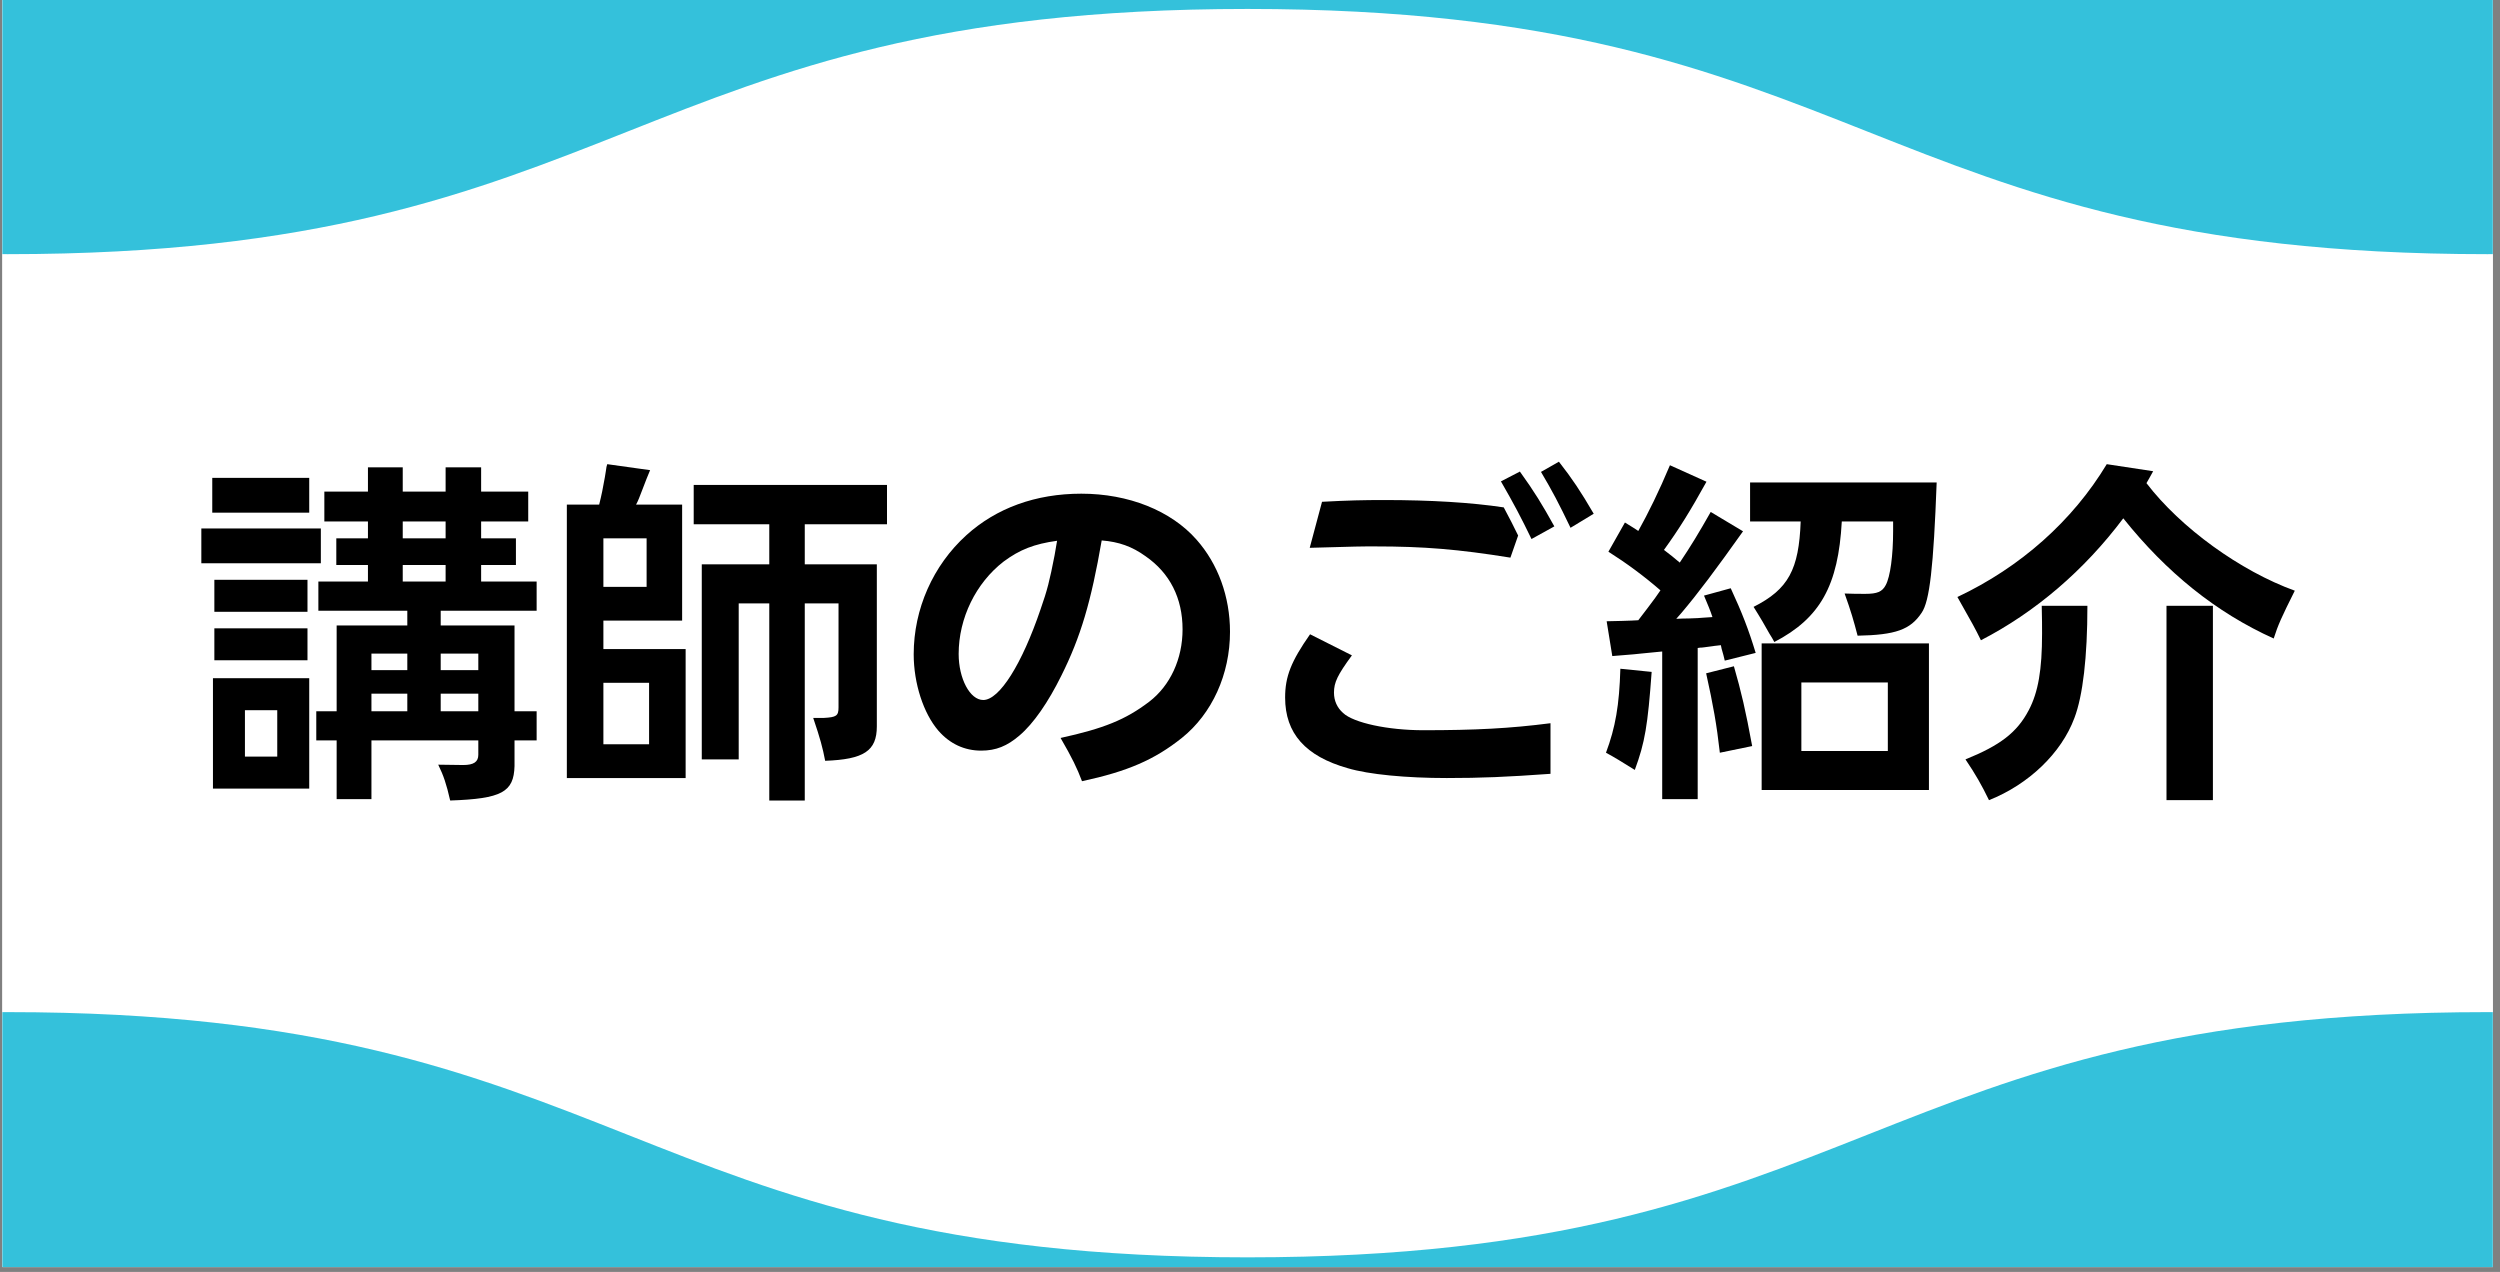 <?xml version="1.0" encoding="UTF-8"?>
<svg xmlns="http://www.w3.org/2000/svg" xmlns:xlink="http://www.w3.org/1999/xlink" width="342" zoomAndPan="magnify" viewBox="0 0 256.5 130.5" height="174" preserveAspectRatio="xMidYMid meet" version="1.0">
  <rect x="0" y="0" width="256.5" height="130.5" fill="#808080" stroke="none"/>
  <defs>
    <g></g>
    <clipPath id="c404056e7f">
      <path d="M 0.242 0 L 255.762 0 L 255.762 130 L 0.242 130 Z M 0.242 0 " clip-rule="nonzero"></path>
    </clipPath>
    <clipPath id="ec7f61fd64">
      <path d="M 0.242 103.844 L 255.762 103.844 L 255.762 130 L 0.242 130 Z M 0.242 103.844 " clip-rule="nonzero"></path>
    </clipPath>
    <clipPath id="b978bf38e5">
      <path d="M 0.242 0 L 255.762 0 L 255.762 26.078 L 0.242 26.078 Z M 0.242 0 " clip-rule="nonzero"></path>
    </clipPath>
  </defs>
  <g clip-path="url(#c404056e7f)">
    <path fill="#ffffff" d="M 0.242 0 L 255.762 0 L 255.762 130 L 0.242 130 Z M 0.242 0 " fill-opacity="1" fill-rule="nonzero"></path>
    <path fill="#ffffff" d="M 0.242 0 L 255.762 0 L 255.762 130 L 0.242 130 Z M 0.242 0 " fill-opacity="1" fill-rule="nonzero"></path>
  </g>
  <g fill="#000000" fill-opacity="1">
    <g transform="translate(19.829, 78.636)">
      <g>
        <path d="M 18.281 -2.668 L 29.246 -2.668 L 29.246 -1.191 C 29.246 -0.469 28.777 -0.145 27.695 -0.145 C 27.441 -0.145 27.441 -0.145 25.133 -0.18 C 25.676 0.938 25.965 1.766 26.359 3.496 C 31.66 3.316 32.887 2.633 32.961 -0.035 L 32.961 -2.668 L 35.23 -2.668 L 35.23 -5.66 L 32.961 -5.66 L 32.961 -14.461 L 25.387 -14.461 L 25.387 -15.977 L 35.23 -15.977 L 35.23 -18.969 L 29.535 -18.969 L 29.535 -20.664 L 33.105 -20.664 L 33.105 -23.402 L 29.535 -23.402 L 29.535 -25.133 L 34.367 -25.133 L 34.367 -28.199 L 29.535 -28.199 L 29.535 -30.688 L 25.891 -30.688 L 25.891 -28.199 L 21.492 -28.199 L 21.492 -30.688 L 17.922 -30.688 L 17.922 -28.199 L 13.449 -28.199 L 13.449 -25.133 L 17.922 -25.133 L 17.922 -23.402 L 14.676 -23.402 L 14.676 -20.664 L 17.922 -20.664 L 17.922 -18.969 L 12.836 -18.969 L 12.836 -15.977 L 21.961 -15.977 L 21.961 -14.461 L 14.711 -14.461 L 14.711 -5.66 L 12.621 -5.66 L 12.621 -2.668 L 14.711 -2.668 L 14.711 3.355 L 18.281 3.355 Z M 18.281 -5.66 L 18.281 -7.465 L 21.961 -7.465 L 21.961 -5.66 Z M 25.387 -5.66 L 25.387 -7.465 L 29.246 -7.465 L 29.246 -5.66 Z M 18.281 -9.879 L 18.281 -11.574 L 21.961 -11.574 L 21.961 -9.879 Z M 25.387 -9.879 L 25.387 -11.574 L 29.246 -11.574 L 29.246 -9.879 Z M 25.891 -25.133 L 25.891 -23.402 L 21.492 -23.402 L 21.492 -25.133 Z M 25.891 -20.664 L 25.891 -18.969 L 21.492 -18.969 L 21.492 -20.664 Z M 2.02 2.273 L 11.898 2.273 L 11.898 -9.051 L 2.02 -9.051 Z M 5.301 -1.008 L 5.301 -5.77 L 8.617 -5.77 L 8.617 -1.008 Z M 11.898 -29.605 L 1.949 -29.605 L 1.949 -26.035 L 11.898 -26.035 Z M 13.09 -24.414 L 0.828 -24.414 L 0.828 -20.844 L 13.09 -20.844 Z M 11.719 -19.148 L 2.164 -19.148 L 2.164 -15.867 L 11.719 -15.867 Z M 11.719 -14.172 L 2.164 -14.172 L 2.164 -10.891 L 11.719 -10.891 Z M 11.719 -14.172 "></path>
      </g>
    </g>
  </g>
  <g fill="#000000" fill-opacity="1">
    <g transform="translate(55.885, 78.636)">
      <g>
        <path d="M 6.023 -14.965 L 14.102 -14.965 L 14.102 -26.863 L 9.375 -26.863 C 9.594 -27.262 9.738 -27.66 9.988 -28.309 C 10.312 -29.172 10.602 -29.895 10.816 -30.398 L 6.418 -31.012 C 6.348 -30.797 6.312 -30.617 6.312 -30.543 C 6.312 -30.473 6.238 -30.109 6.168 -29.641 C 5.984 -28.598 5.844 -27.875 5.59 -26.863 L 2.273 -26.863 L 2.273 1.191 L 14.461 1.191 L 14.461 -12.043 L 6.023 -12.043 Z M 6.023 -18.426 L 6.023 -23.402 L 10.457 -23.402 L 10.457 -18.426 Z M 6.023 -2.273 L 6.023 -8.582 L 10.711 -8.582 L 10.711 -2.273 Z M 26.684 -16.73 L 30.148 -16.73 L 30.148 -6.059 C 30.148 -5.191 29.93 -5.047 28.633 -4.977 L 27.551 -4.977 C 28.273 -2.848 28.523 -1.91 28.777 -0.578 C 32.742 -0.723 34.078 -1.586 34.078 -4.109 L 34.078 -20.734 L 26.684 -20.734 L 26.684 -24.848 L 35.121 -24.848 L 35.121 -28.883 L 15.289 -28.883 L 15.289 -24.848 L 23.043 -24.848 L 23.043 -20.734 L 16.117 -20.734 L 16.117 -0.723 L 19.906 -0.723 L 19.906 -16.73 L 23.043 -16.73 L 23.043 3.496 L 26.684 3.496 Z M 26.684 -16.73 "></path>
      </g>
    </g>
  </g>
  <g fill="#000000" fill-opacity="1">
    <g transform="translate(91.94, 78.636)">
      <g>
        <path d="M 19.074 1.516 C 23.766 0.504 26.504 -0.684 29.316 -2.922 C 32.418 -5.41 34.258 -9.449 34.258 -13.812 C 34.258 -17.418 33.031 -20.77 30.832 -23.258 C 28.199 -26.254 23.836 -27.984 19.004 -27.984 C 14.316 -27.984 10.277 -26.504 7.211 -23.727 C 3.785 -20.625 1.805 -16.156 1.805 -11.504 C 1.805 -8.512 2.812 -5.445 4.328 -3.68 C 5.516 -2.309 7.031 -1.621 8.727 -1.621 C 10.242 -1.621 11.395 -2.09 12.656 -3.172 C 14.102 -4.398 15.613 -6.598 16.949 -9.305 C 18.934 -13.27 20.012 -16.914 21.094 -23.188 C 22.863 -23.043 24.195 -22.574 25.602 -21.562 C 28.09 -19.832 29.391 -17.273 29.391 -14.062 C 29.391 -11.035 28.129 -8.293 25.965 -6.637 C 23.547 -4.797 21.312 -3.895 16.875 -2.922 C 18.066 -0.867 18.57 0.18 19.074 1.516 Z M 16.516 -23.152 C 16.371 -22.285 16.371 -22.285 16.262 -21.672 C 15.758 -19.074 15.508 -18.066 14.82 -16.117 C 12.91 -10.492 10.602 -6.816 8.941 -6.816 C 7.574 -6.816 6.418 -9.016 6.418 -11.539 C 6.418 -15.219 8.188 -18.824 11.035 -21.023 C 12.691 -22.25 14.172 -22.828 16.516 -23.152 Z M 16.516 -23.152 "></path>
      </g>
    </g>
  </g>
  <g fill="#000000" fill-opacity="1">
    <g transform="translate(127.995, 78.636)">
      <g>
        <path d="M 27.766 -23.691 C 27.406 -24.449 26.793 -25.641 26.289 -26.578 C 22.934 -27.082 18.789 -27.332 14.027 -27.332 C 11.863 -27.332 10.348 -27.297 7.645 -27.152 L 6.383 -22.43 C 11.469 -22.574 11.469 -22.574 13.055 -22.574 C 18.102 -22.574 21.602 -22.285 26.973 -21.422 Z M 6.418 -13.559 C 4.473 -10.781 3.859 -9.23 3.859 -7.066 C 3.859 -3.391 5.949 -1.047 10.277 0.18 C 12.441 0.828 16.301 1.191 20.445 1.191 C 23.945 1.191 26.578 1.082 31.086 0.758 L 31.086 -4.434 C 26.902 -3.895 23.367 -3.715 18.031 -3.715 C 14.387 -3.715 10.891 -4.473 9.809 -5.48 C 9.195 -6.023 8.871 -6.742 8.871 -7.574 C 8.871 -8.617 9.23 -9.375 10.711 -11.395 Z M 30.109 -30.219 C 31.266 -28.273 31.949 -26.973 33.141 -24.484 L 35.52 -25.926 C 34.148 -28.273 33.355 -29.461 31.949 -31.266 Z M 26 -29.246 C 27.332 -26.938 28.055 -25.566 29.137 -23.332 L 31.48 -24.629 C 30.219 -26.902 29.426 -28.199 27.945 -30.254 Z M 26 -29.246 "></path>
      </g>
    </g>
  </g>
  <g fill="#000000" fill-opacity="1">
    <g transform="translate(164.05, 78.636)">
      <g>
        <path d="M 12.512 -12.441 C 12.551 -12.297 12.551 -12.262 12.586 -12.082 C 12.766 -11.469 12.801 -11.324 12.91 -10.855 L 16.082 -11.648 C 15.363 -14.027 14.676 -15.793 13.523 -18.281 L 10.781 -17.527 C 11.215 -16.48 11.395 -16.082 11.648 -15.324 L 10.602 -15.254 C 10.277 -15.219 10.168 -15.219 9.16 -15.18 C 8.906 -15.18 8.547 -15.18 7.934 -15.145 L 8.473 -15.758 C 10.207 -17.812 11.938 -20.121 14.785 -24.125 L 11.469 -26.109 C 10.242 -23.945 9.41 -22.574 8.293 -20.914 C 7.789 -21.348 7.25 -21.781 6.672 -22.215 C 8.258 -24.414 9.375 -26.215 11.035 -29.211 L 7.285 -30.902 C 6.168 -28.234 5.047 -25.965 4.039 -24.16 C 3.785 -24.34 3.426 -24.559 2.668 -25.027 L 0.973 -22.031 C 2.848 -20.844 4.652 -19.508 6.312 -18.066 C 5.879 -17.418 5.734 -17.238 4.977 -16.227 L 4.039 -15 L 3.355 -14.965 C 2.633 -14.93 2.234 -14.93 0.793 -14.895 L 1.371 -11.324 L 3.57 -11.504 L 4.254 -11.574 L 6.492 -11.793 L 6.492 3.355 L 10.133 3.355 L 10.133 -12.152 L 10.387 -12.188 C 10.637 -12.188 10.781 -12.223 11.863 -12.367 Z M 33.859 2.418 L 33.859 -12.621 L 16.695 -12.621 L 16.695 2.418 Z M 20.77 -1.586 L 20.77 -8.617 L 29.641 -8.617 L 29.641 -1.586 Z M 30.184 -25.133 L 30.184 -24.16 C 30.184 -21.637 29.895 -19.473 29.426 -18.605 C 29.066 -17.922 28.559 -17.707 27.332 -17.707 C 26.504 -17.707 26.145 -17.707 25.207 -17.742 C 25.855 -15.938 26.145 -14.93 26.539 -13.414 C 30.434 -13.488 31.949 -14.027 33.105 -15.758 C 33.934 -16.949 34.328 -20.445 34.652 -29.137 L 15.508 -29.137 L 15.508 -25.133 L 20.699 -25.133 C 20.52 -20.195 19.438 -18.176 15.867 -16.371 C 16.082 -16.012 16.262 -15.723 16.336 -15.613 C 16.371 -15.578 17.094 -14.352 17.488 -13.633 C 17.668 -13.344 17.852 -13.055 17.996 -12.766 C 22.719 -15.219 24.559 -18.57 24.918 -25.133 Z M 11 -9.555 C 11.719 -6.312 12.082 -4.293 12.406 -1.406 L 15.723 -2.09 C 15.039 -5.805 14.605 -7.645 13.848 -10.277 Z M 2.199 -10.023 C 2.09 -6.273 1.695 -4.004 0.723 -1.406 C 1.66 -0.902 2.234 -0.539 3.68 0.359 C 4.723 -2.453 5.012 -4.219 5.41 -9.699 Z M 2.199 -10.023 "></path>
      </g>
    </g>
  </g>
  <g fill="#000000" fill-opacity="1">
    <g transform="translate(200.106, 78.636)">
      <g>
        <path d="M 16.047 -31.012 C 12.551 -25.207 7.211 -20.445 0.723 -17.383 C 2.309 -14.57 2.523 -14.207 3.137 -12.945 C 8.727 -15.832 13.738 -20.121 17.742 -25.457 C 22.176 -19.906 27.262 -15.793 33.176 -13.125 C 33.609 -14.496 34.004 -15.363 35.34 -18.031 C 29.75 -20.051 23.621 -24.484 20.121 -29.066 C 20.375 -29.496 20.445 -29.641 20.809 -30.289 Z M 26.938 -16.48 L 22.176 -16.48 L 22.176 3.461 L 26.938 3.461 Z M 9.375 -16.48 C 9.41 -15.219 9.41 -14.242 9.41 -13.633 C 9.41 -9.918 9.016 -7.609 8.043 -5.77 C 6.852 -3.496 5.121 -2.164 1.551 -0.723 C 2.598 0.828 3.211 1.91 3.965 3.461 C 8.043 1.84 11.395 -1.371 12.73 -4.977 C 13.594 -7.25 14.062 -11.215 14.062 -16.48 Z M 9.375 -16.48 "></path>
      </g>
    </g>
  </g>
  <g clip-path="url(#ec7f61fd64)">
    <path fill="#34c1db" d="M 509.613 110.223 C 509.613 106.684 506.699 103.832 503.164 103.934 C 445.934 105.574 443.785 129.004 382.406 129.004 C 318.801 129.004 318.801 103.844 255.199 103.844 C 191.594 103.844 191.594 129.004 127.992 129.004 C 64.387 129.004 64.387 103.844 0.785 103.844 C -62.816 103.844 -62.816 129.004 -126.418 129.004 C -187.793 129.004 -189.941 105.574 -247.172 103.934 C -250.707 103.832 -253.621 106.684 -253.621 110.223 L -253.621 227.555 C -253.621 231.027 -250.805 233.844 -247.332 233.844 L 503.324 233.844 C 506.797 233.844 509.613 231.027 509.613 227.555 Z M 509.613 110.223 " fill-opacity="1" fill-rule="nonzero"></path>
  </g>
  <g clip-path="url(#b978bf38e5)">
    <path fill="#34c1db" d="M 509.613 19.699 C 509.613 23.238 506.699 26.09 503.164 25.988 C 445.934 24.348 443.785 0.918 382.406 0.918 C 318.801 0.918 318.801 26.078 255.199 26.078 C 191.594 26.078 191.594 0.918 127.992 0.918 C 64.387 0.918 64.387 26.078 0.785 26.078 C -62.816 26.078 -62.816 0.918 -126.418 0.918 C -187.793 0.918 -189.941 24.348 -247.172 25.988 C -250.707 26.09 -253.621 23.238 -253.621 19.699 L -253.621 -97.633 C -253.621 -101.105 -250.805 -103.922 -247.332 -103.922 L 503.324 -103.922 C 506.797 -103.922 509.613 -101.105 509.613 -97.633 Z M 509.613 19.699 " fill-opacity="1" fill-rule="nonzero"></path>
  </g>
</svg>
